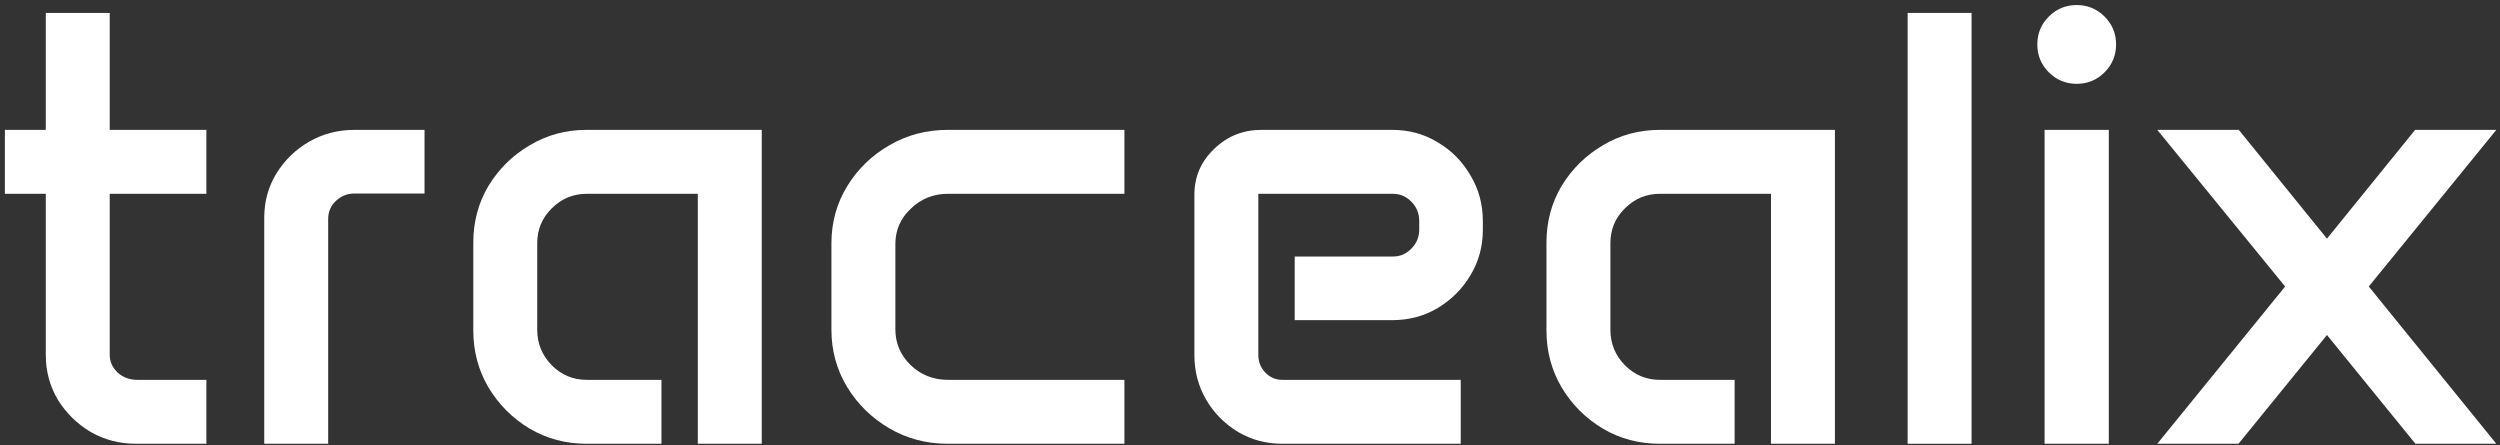 <svg width="393" height="70" viewBox="0 0 393 70" fill="none" xmlns="http://www.w3.org/2000/svg">
<rect x="0" y="0" width="393" height="70" fill="#333333" stroke="none"/>
<path d="M0.769 20.416H7.198V2.031H17.248V20.416H32.442V30.466H17.248V55.757C17.248 56.837 17.661 57.773 18.487 58.567C19.344 59.329 20.36 59.71 21.535 59.71H32.442V69.76H21.392C18.788 69.76 16.407 69.141 14.248 67.902C12.12 66.632 10.405 64.949 9.104 62.854C7.834 60.726 7.198 58.377 7.198 55.805V30.466H0.769V20.416Z" fill="white"/>
<path d="M41.539 34.229C41.539 31.688 42.174 29.37 43.444 27.275C44.746 25.179 46.461 23.512 48.588 22.274C50.747 21.035 53.129 20.416 55.733 20.416H66.735V30.418H55.733C54.59 30.418 53.605 30.815 52.779 31.609C51.986 32.371 51.589 33.308 51.589 34.419V69.76H41.539V34.229Z" fill="white"/>
<path d="M74.403 38.134C74.403 34.864 75.197 31.895 76.785 29.228C78.404 26.56 80.563 24.433 83.262 22.845C85.961 21.226 88.946 20.416 92.216 20.416H119.746V69.76H109.696V30.466H92.216C90.089 30.466 88.263 31.228 86.739 32.752C85.215 34.245 84.453 36.07 84.453 38.23V51.851C84.453 54.011 85.215 55.868 86.739 57.424C88.263 58.948 90.089 59.71 92.216 59.71H103.981V69.76H92.216C88.946 69.76 85.961 68.966 83.262 67.379C80.563 65.759 78.404 63.6 76.785 60.901C75.197 58.202 74.403 55.217 74.403 51.947V38.134Z" fill="white"/>
<path d="M130.701 38.23C130.701 34.959 131.526 31.974 133.178 29.275C134.829 26.576 137.035 24.433 139.798 22.845C142.56 21.226 145.625 20.416 148.99 20.416H176.758V30.466H148.99C146.736 30.466 144.799 31.244 143.18 32.8C141.56 34.324 140.751 36.181 140.751 38.372V51.756C140.751 53.947 141.544 55.821 143.132 57.376C144.751 58.932 146.704 59.71 148.99 59.71H176.758V69.76H148.99C145.625 69.76 142.56 68.95 139.798 67.331C137.035 65.711 134.829 63.552 133.178 60.853C131.526 58.123 130.701 55.122 130.701 51.851V38.23Z" fill="white"/>
<path d="M187.76 30.609C187.76 27.783 188.792 25.386 190.856 23.417C192.92 21.416 195.397 20.416 198.286 20.416H218.862C221.498 20.416 223.879 21.067 226.007 22.369C228.166 23.639 229.88 25.37 231.151 27.561C232.452 29.72 233.103 32.117 233.103 34.752V36.134C233.103 38.737 232.452 41.119 231.151 43.278C229.88 45.406 228.166 47.12 226.007 48.422C223.879 49.692 221.498 50.327 218.862 50.327H203.526V40.325H218.958C220.101 40.325 221.069 39.912 221.863 39.087C222.688 38.261 223.101 37.261 223.101 36.086V34.752C223.101 33.546 222.688 32.53 221.863 31.704C221.069 30.879 220.101 30.466 218.958 30.466H197.81V55.805C197.81 56.884 198.175 57.805 198.906 58.567C199.636 59.329 200.525 59.71 201.573 59.71H229.626V69.76H201.573C199.033 69.76 196.715 69.141 194.619 67.902C192.523 66.632 190.856 64.949 189.618 62.854C188.38 60.726 187.76 58.392 187.76 55.852V30.609Z" fill="white"/>
<path d="M243.105 38.134C243.105 34.864 243.899 31.895 245.487 29.228C247.106 26.56 249.266 24.433 251.965 22.845C254.663 21.226 257.648 20.416 260.919 20.416H288.448V69.76H278.399V30.466H260.919C258.791 30.466 256.966 31.228 255.441 32.752C253.917 34.245 253.155 36.07 253.155 38.23V51.851C253.155 54.011 253.917 55.868 255.441 57.424C256.966 58.948 258.791 59.71 260.919 59.71H272.683V69.76H260.919C257.648 69.76 254.663 68.966 251.965 67.379C249.266 65.759 247.106 63.6 245.487 60.901C243.899 58.202 243.105 55.217 243.105 51.947V38.134Z" fill="white"/>
<path d="M299.879 2.031H309.929V69.76H299.879V2.031Z" fill="white"/>
<path d="M320.265 6.985C320.265 5.27 320.868 3.809 322.075 2.603C323.281 1.396 324.742 0.793 326.456 0.793C328.171 0.793 329.632 1.396 330.838 2.603C332.045 3.809 332.648 5.27 332.648 6.985C332.648 8.699 332.045 10.16 330.838 11.367C329.632 12.573 328.171 13.177 326.456 13.177C324.742 13.177 323.281 12.573 322.075 11.367C320.868 10.16 320.265 8.699 320.265 6.985ZM321.408 20.416H331.505V69.76H321.408V20.416Z" fill="white"/>
<path d="M359.225 45.04L339.126 20.416H351.938L365.798 37.515L379.658 20.416H392.423L372.371 45.04L392.423 69.76H379.706L365.798 52.661L351.89 69.76H339.126L359.225 45.04Z" fill="white"/>
</svg>

